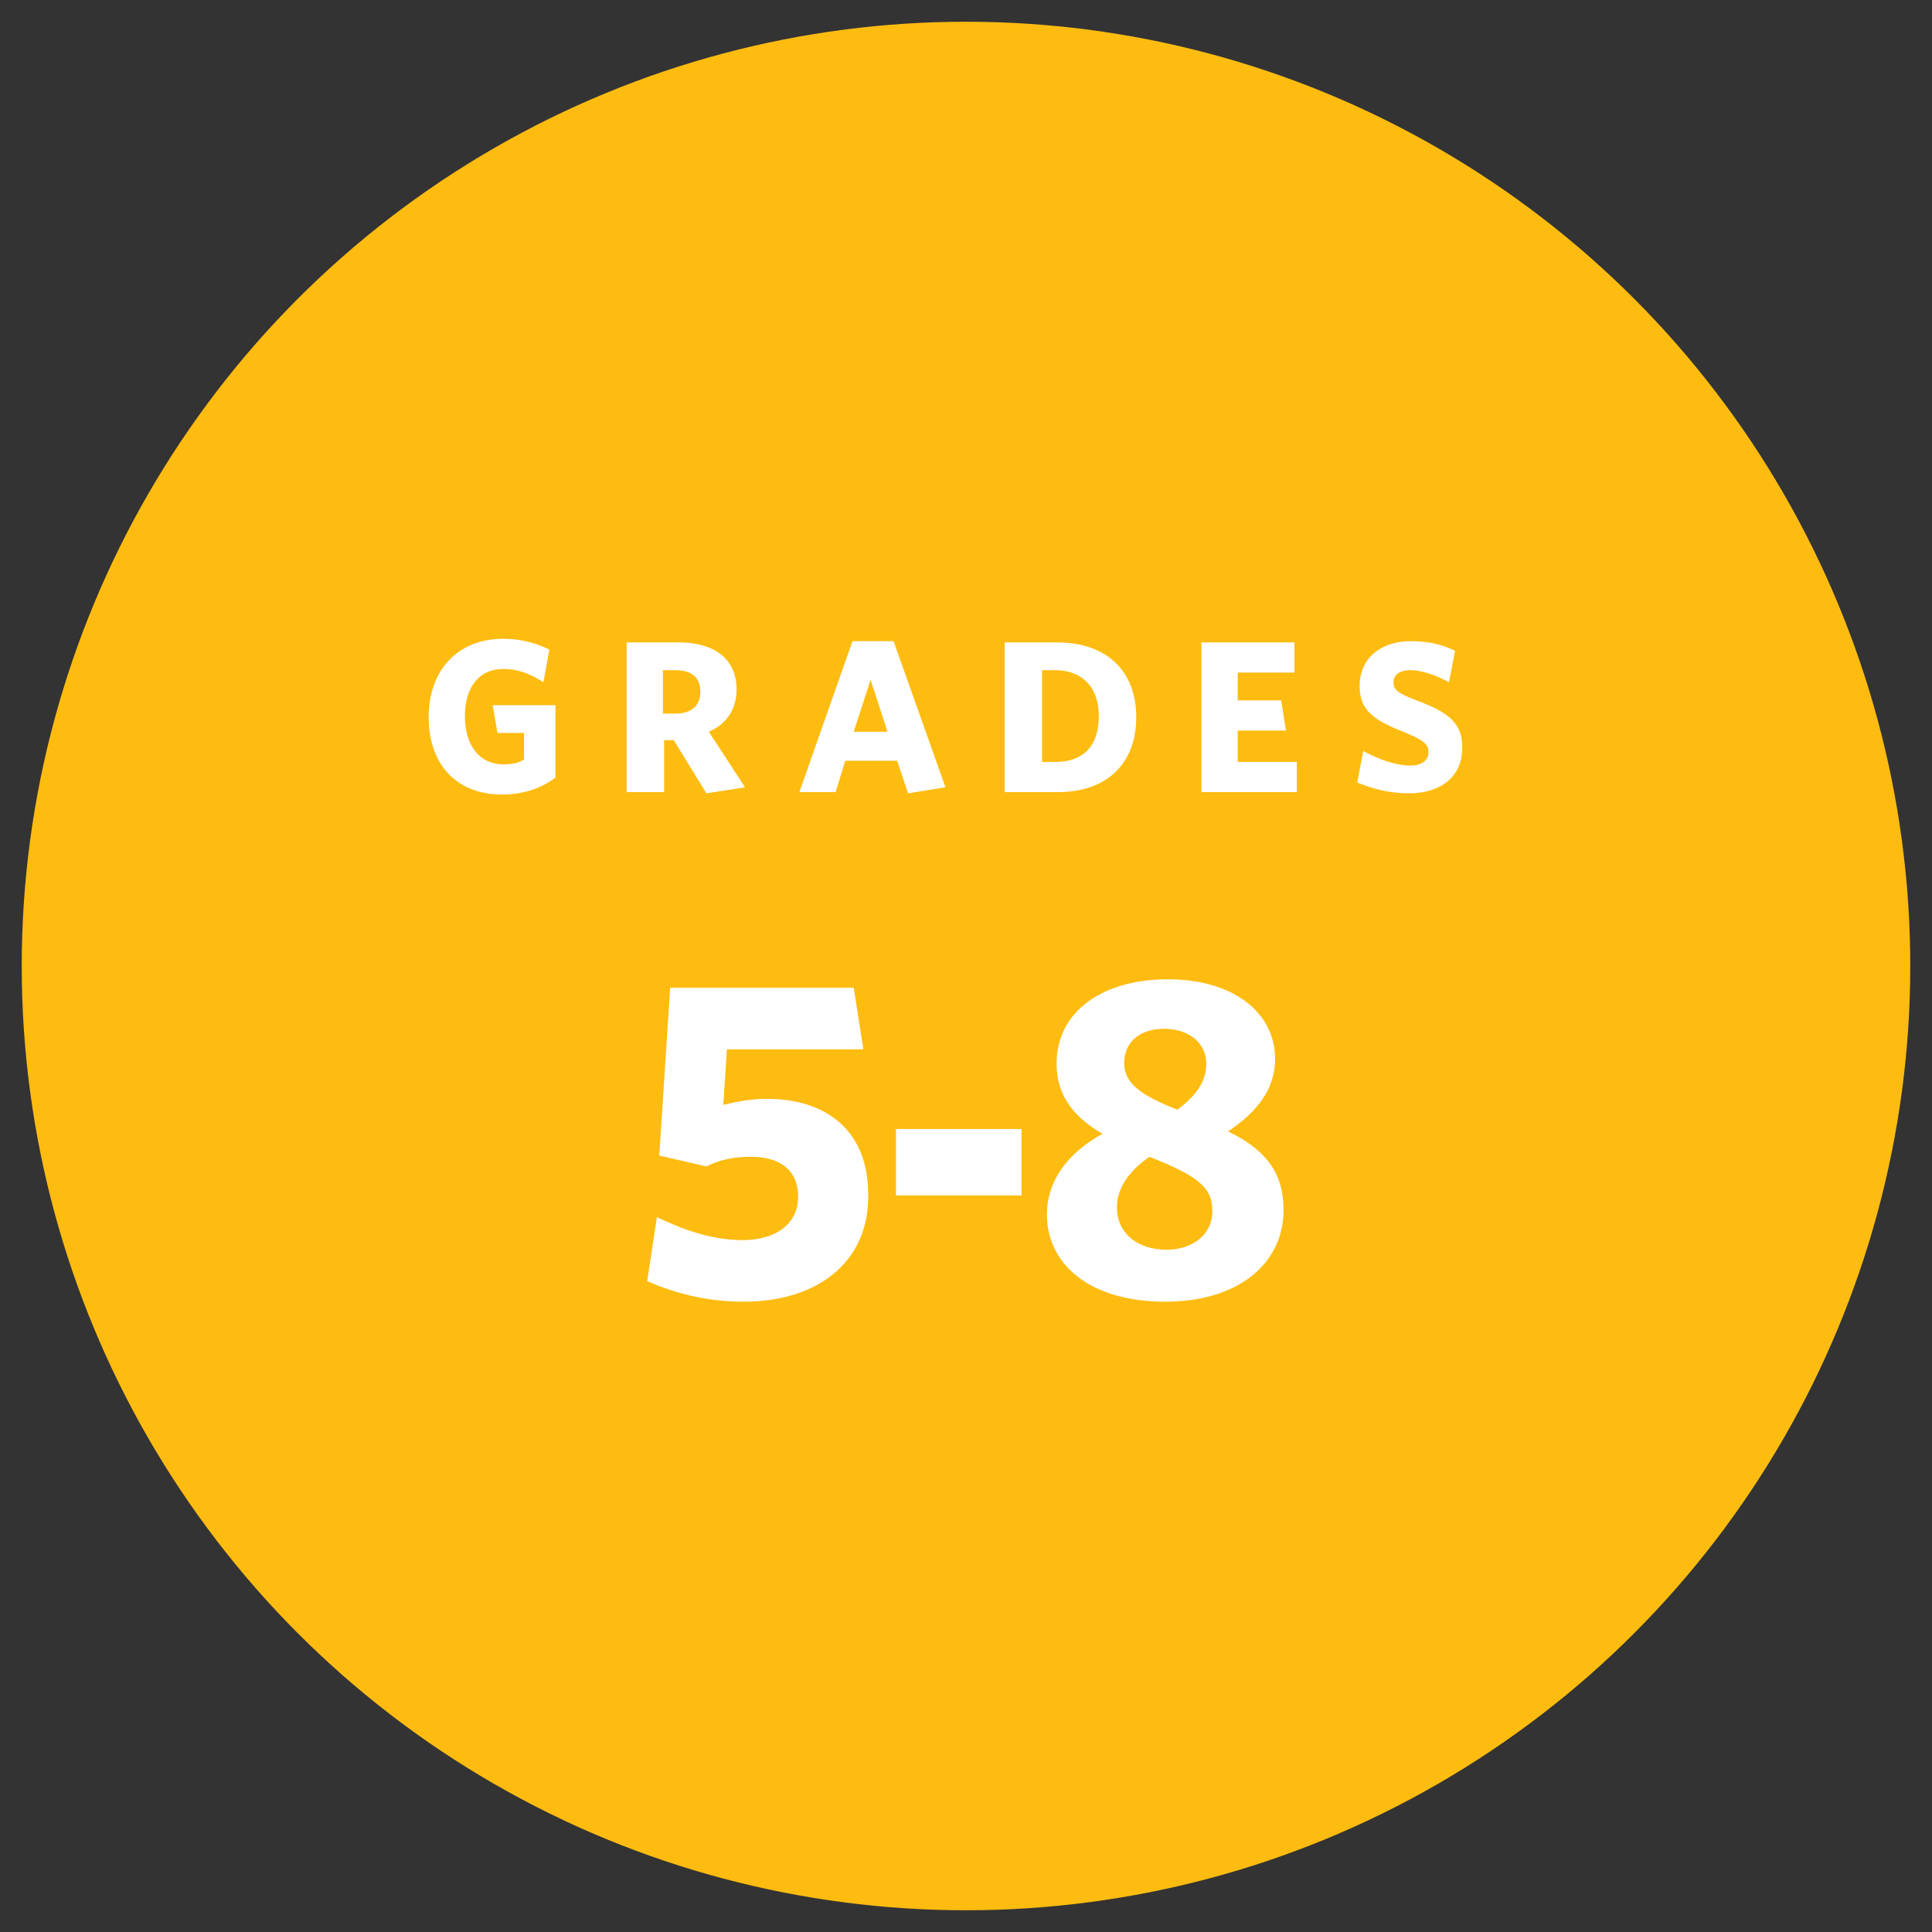 <?xml version="1.0" encoding="utf-8"?>
<!-- Generator: Adobe Illustrator 25.1.0, SVG Export Plug-In . SVG Version: 6.00 Build 0)  -->
<svg version="1.1" id="Layer_1" xmlns="http://www.w3.org/2000/svg" xmlns:xlink="http://www.w3.org/1999/xlink" x="0px" y="0px"
	 viewBox="0 0 160 160" style="enable-background:new 0 0 160 160;" xml:space="preserve">
<rect x="0" y="0" width="160" height="160" fill="#333333" stroke="none"/>
<style type="text/css">
	.st0{fill:#FEBC11;}
	.st1{fill:#FFFFFF;}
</style>
<g>
	<circle class="st0" cx="80" cy="80" r="78.2"/>
	<g>
		<path class="st1" d="M41.6,65.8c-3.9,0-6.1-2.6-6.1-6.4c0-3.9,2.4-6.5,6.2-6.5c1.5,0,2.8,0.4,3.8,0.9L45,56.5
			c-0.9-0.6-2-1.1-3.3-1.1c-2.1,0-3.2,1.6-3.2,3.9c0,2.3,1.1,4,3.2,4c0.7,0,1.2-0.1,1.7-0.4v-2.2h-2.2l-0.4-2.3H46v6
			C44.8,65.3,43.3,65.8,41.6,65.8z"/>
		<path class="st1" d="M58.5,65.7l-2.7-4.4H55v4.3h-3.1V53.2h4.3c3,0,4.8,1.4,4.8,3.9c0,1.7-0.9,2.9-2.3,3.5l3,4.6L58.5,65.7z
			 M55.9,55.5h-1v3.6h1c1.3,0,2.1-0.6,2.1-1.8S57.3,55.5,55.9,55.5z"/>
		<path class="st1" d="M70.6,53.1H74l4.3,12.1l-3.1,0.5L74.3,63H70l-0.8,2.6h-3L70.6,53.1z M70.7,60.6h2.8l-1.4-4.3L70.7,60.6z"/>
		<path class="st1" d="M87.6,65.6h-4.4V53.2h4.3c4.3,0,6.6,2.5,6.6,6.2S91.8,65.6,87.6,65.6z M87.4,55.5h-1.1v7.6h1.1
			c2.2,0,3.6-1.2,3.6-3.8C91,56.8,89.5,55.5,87.4,55.5z"/>
		<path class="st1" d="M99.5,65.6V53.2h7.7v2.5h-4.7V58h3.6l0.4,2.5h-4v2.6h4.9v2.5H99.5z"/>
		<path class="st1" d="M116.7,65.7c-1.7,0-3.1-0.4-4.3-0.9l0.5-2.6c1.3,0.7,2.7,1.2,3.9,1.2c0.9,0,1.5-0.4,1.5-1.1
			c0-0.7-0.4-1-2.1-1.7c-2.5-1-3.6-1.8-3.6-3.8c0-2.4,1.9-3.7,4.2-3.7c1.6,0,2.7,0.3,3.7,0.8l-0.5,2.6c-1.1-0.6-2.3-1-3.2-1
			c-0.9,0-1.4,0.4-1.4,1s0.3,0.9,1.9,1.5c2.7,1,3.8,1.9,3.8,3.9C121.1,64.5,119.1,65.7,116.7,65.7z"/>
	</g>
</g>
<g>
	<path class="st1" d="M61.6,107.8c-3.1,0-5.7-0.7-8-1.7l0.8-5.3c2.1,1,4.5,1.9,7.1,1.9c2.7,0,4.6-1.3,4.6-3.6c0-2.1-1.4-3.3-3.9-3.3
		c-1.6,0-2.7,0.3-3.7,0.8l-3.9-0.9l0.9-13.9h15.2l0.8,5.1H60.2l-0.3,4.6c0.9-0.2,2.1-0.5,3.6-0.5c5,0,8.4,2.7,8.4,7.9
		C72,104.6,67.6,107.8,61.6,107.8z"/>
	<path class="st1" d="M74.2,99v-5.5h10.4V99H74.2z"/>
	<path class="st1" d="M87.5,88.1c0-4.4,3.9-7,9.2-7c5.5,0,8.9,2.8,8.9,6.6c0,2.5-1.5,4.4-3.9,6c3.1,1.5,4.6,3.4,4.6,6.5
		c0,4.4-3.7,7.6-9.8,7.6c-6.5,0-9.8-3.3-9.8-7.2c0-2.8,1.7-5.1,4.6-6.7C88.9,92.5,87.5,90.7,87.5,88.1z M92.5,100
		c0,2.2,1.8,3.5,4.1,3.5c2.1,0,3.8-1.2,3.8-3.2c0-2-1.2-2.9-5.2-4.5C93.6,96.9,92.5,98.3,92.5,100z M99.9,88.1
		c0-1.7-1.4-2.9-3.5-2.9c-2.1,0-3.3,1.2-3.3,2.8c0,1.6,1.1,2.6,4.4,3.9C99,90.8,99.9,89.6,99.9,88.1z"/>
</g>
</svg>
